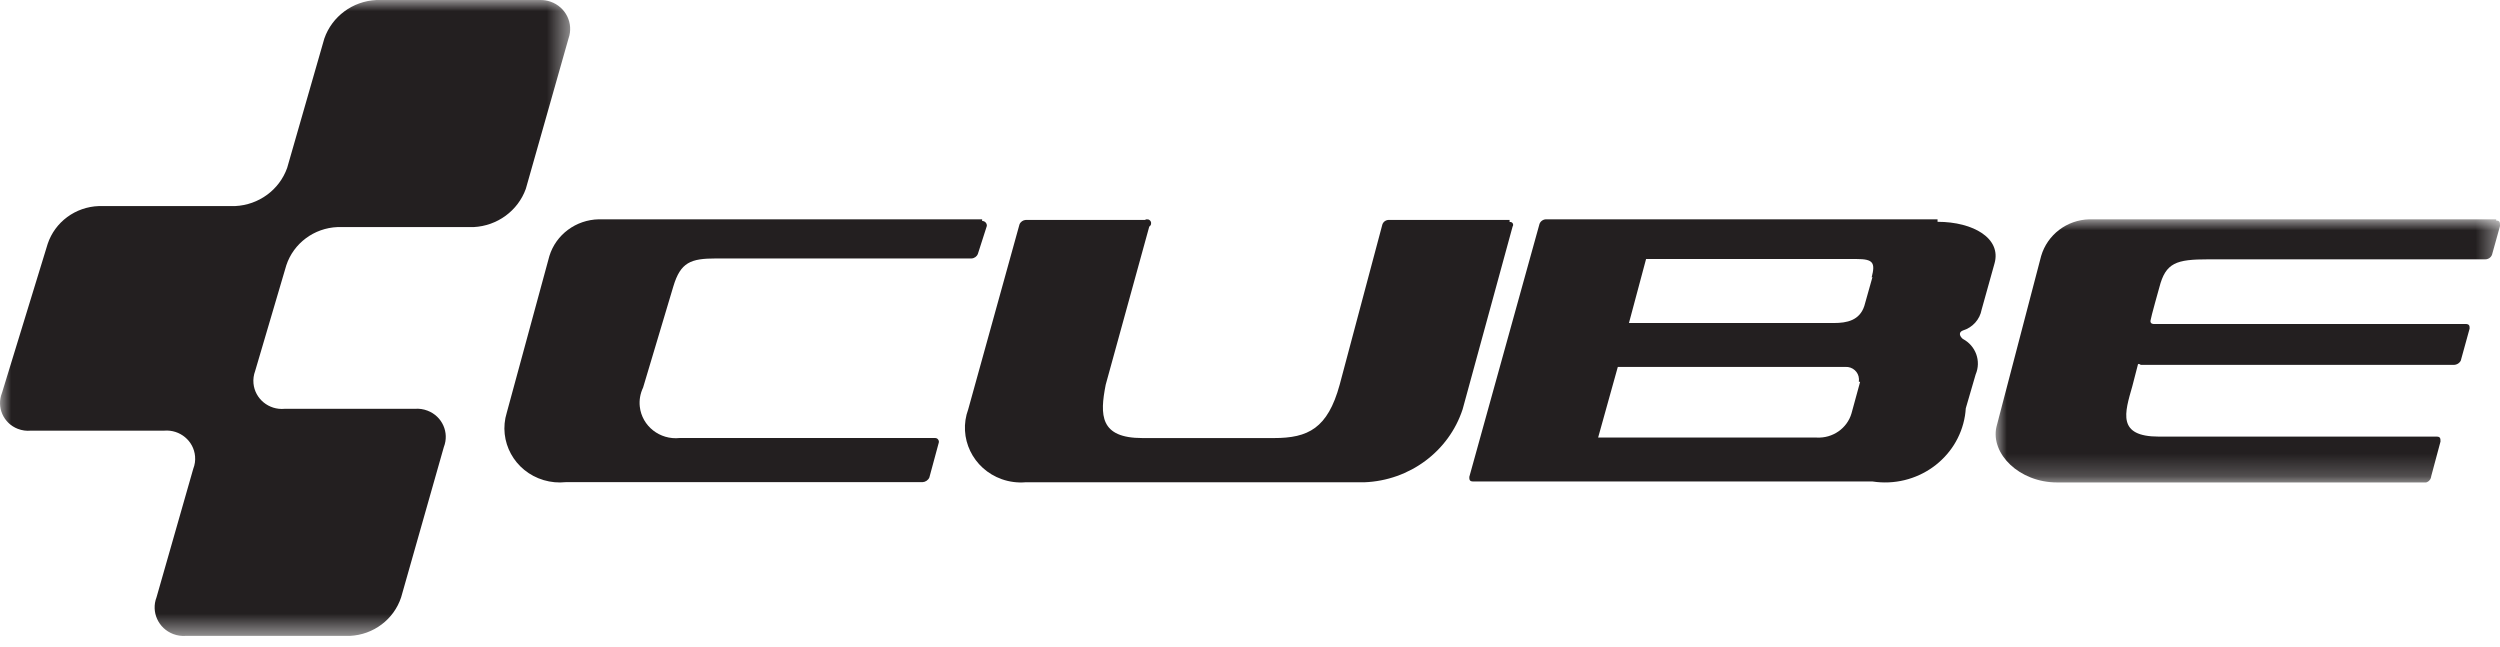 <?xml version="1.0" encoding="UTF-8"?>
<svg width="112px" height="29px" viewBox="0 0 112 29" version="1.1" xmlns="http://www.w3.org/2000/svg" xmlns:xlink="http://www.w3.org/1999/xlink">
    <title>E4BDF37C-8DD8-4D06-9D8A-CA6754ED46E7</title>
    <defs>
        <polygon id="path-1" points="0 0 25.544 0 25.544 28.491 0 28.491"></polygon>
        <polygon id="path-3" points="0 0 22.596 0 22.596 11.789 0 11.789"></polygon>
    </defs>
    <g id="Desktop" stroke="none" stroke-width="1" fill="none" fill-rule="evenodd">
        <g id="ikone-export" transform="translate(-595, -984)">
            <g id="BRENDOVI" transform="translate(68, 980)">
                <g id="1-row" transform="translate(207, 0)">
                    <g id="Cube" transform="translate(320, 4)">
                        <path d="M83.887,12.41 L83.523,13.703 C83.312,14.358 82.737,14.471 82.162,14.471 L72.977,14.471 L73.744,11.604 L83.178,11.604 C83.925,11.604 84.021,11.773 83.85,12.429 M83.332,17.112 L82.948,18.517 C82.752,19.189 82.109,19.638 81.395,19.603 L71.596,19.603 L72.478,16.438 L82.68,16.438 C82.997,16.423 83.266,16.663 83.281,16.973 C83.284,17.013 83.28,17.054 83.273,17.094 M86.802,9.825 L69.257,9.825 C69.127,9.831 69.015,9.912 68.97,10.031 L65.825,21.364 C65.825,21.476 65.825,21.57 65.998,21.57 L83.887,21.57 C85.865,21.874 87.719,20.554 88.031,18.623 C88.048,18.514 88.06,18.403 88.067,18.293 L88.509,16.775 C88.765,16.179 88.517,15.489 87.933,15.183 C87.78,15.052 87.742,14.883 87.933,14.808 C88.371,14.675 88.697,14.313 88.777,13.871 L89.352,11.81 C89.678,10.686 88.412,9.937 86.802,9.937" id="Fill-1" fill="#231F20"></path>
                        <g id="Group-5">
                            <mask id="mask-2" fill="white">
                                <use xlink:href="#path-1"></use>
                            </mask>
                            <g id="Clip-4"></g>
                            <path d="M21.222,10.173 C22.28,10.119 23.202,9.443 23.556,8.462 L25.468,1.729 C25.711,1.054 25.351,0.313 24.664,0.074 C24.517,0.023 24.361,-0.002 24.206,-0 L16.862,-0 C15.797,0.051 14.873,0.738 14.529,1.729 L12.865,7.521 C12.515,8.507 11.592,9.183 10.531,9.232 L4.43,9.232 C3.38,9.268 2.464,9.943 2.136,10.925 L0.089,17.601 C-0.167,18.238 0.149,18.96 0.797,19.212 C0.985,19.285 1.188,19.313 1.389,19.293 L7.357,19.293 C8.062,19.236 8.681,19.752 8.739,20.444 C8.756,20.635 8.727,20.827 8.657,21.004 L7.012,26.759 C6.758,27.418 7.095,28.157 7.767,28.408 C7.941,28.473 8.127,28.5 8.313,28.488 L15.676,28.488 C16.733,28.437 17.646,27.749 17.971,26.759 L19.884,20.027 C20.139,19.378 19.813,18.648 19.152,18.397 C18.971,18.327 18.776,18.299 18.583,18.315 L12.75,18.315 C12.045,18.38 11.421,17.87 11.356,17.177 C11.339,16.989 11.364,16.8 11.43,16.623 L12.827,11.884 C13.153,10.899 14.068,10.216 15.122,10.173 L21.222,10.173 Z" id="Fill-3" fill="#231F20" mask="url(#mask-2)"></path>
                        </g>
                        <path d="M44,9.825 L26.826,9.825 C25.802,9.846 24.909,10.509 24.613,11.467 L22.704,18.485 C22.307,19.767 23.047,21.122 24.359,21.51 C24.676,21.604 25.009,21.635 25.338,21.601 L41.328,21.601 C41.461,21.593 41.578,21.514 41.634,21.395 L42.053,19.846 C42.085,19.76 42.038,19.663 41.95,19.632 C41.933,19.627 41.917,19.623 41.901,19.623 L30.452,19.623 C29.561,19.718 28.76,19.089 28.663,18.219 C28.63,17.926 28.682,17.63 28.81,17.365 L30.166,12.829 C30.49,11.747 30.948,11.579 32.074,11.579 L43.523,11.579 C43.652,11.572 43.764,11.491 43.809,11.374 L44.21,10.123 C44.22,10.01 44.135,9.91 44.02,9.9 C44.013,9.899 44.007,9.899 44,9.899" id="Fill-6" fill="#231F20"></path>
                        <path d="M67.63,9.852 L62.217,9.852 C62.086,9.854 61.971,9.935 61.93,10.057 L60.018,17.233 C59.482,19.195 58.602,19.625 57.072,19.625 L51.18,19.625 C49.268,19.625 49.268,18.597 49.536,17.233 L51.487,10.151 C51.571,10.099 51.597,9.99 51.544,9.907 C51.492,9.825 51.381,9.8 51.296,9.852 L45.959,9.852 C45.831,9.859 45.717,9.939 45.672,10.057 L43.377,18.335 C42.908,19.607 43.583,21.01 44.884,21.469 C45.222,21.588 45.583,21.635 45.94,21.606 L61.126,21.606 C63.151,21.527 64.909,20.22 65.526,18.335 L67.764,10.151 C67.807,10.092 67.794,10.01 67.735,9.967 C67.704,9.946 67.667,9.938 67.63,9.945" id="Fill-8" fill="#231F20"></path>
                        <g id="Group-12" transform="translate(89.404, 9.825)">
                            <mask id="mask-4" fill="white">
                                <use xlink:href="#path-3"></use>
                            </mask>
                            <g id="Clip-11"></g>
                            <path d="M22.426,0 L4.196,0 C3.191,0.026 2.319,0.691 2.039,1.645 L0.035,9.305 C-0.23,10.501 1.056,11.789 2.758,11.789 L19.287,11.789 C19.414,11.752 19.504,11.64 19.514,11.509 L19.93,9.958 C19.93,9.828 19.93,9.735 19.759,9.735 L7.316,9.735 C5.425,9.735 5.784,8.67 6.125,7.474 L6.371,6.521 C6.371,6.521 6.371,6.428 6.503,6.521 L20.497,6.521 C20.639,6.53 20.771,6.457 20.838,6.334 L21.235,4.895 C21.235,4.783 21.235,4.689 21.046,4.689 L7.071,4.689 C7.071,4.689 6.919,4.689 6.938,4.54 C6.956,4.391 7.335,3.046 7.335,3.046 C7.619,1.943 8.091,1.793 9.529,1.793 L21.935,1.793 C22.069,1.794 22.19,1.712 22.238,1.588 L22.597,0.299 C22.597,0.15 22.597,0.056 22.426,0.056" id="Fill-10" fill="#231F20" mask="url(#mask-4)"></path>
                        </g>
                    </g>
                </g>
            </g>
        </g>
    </g>
</svg>